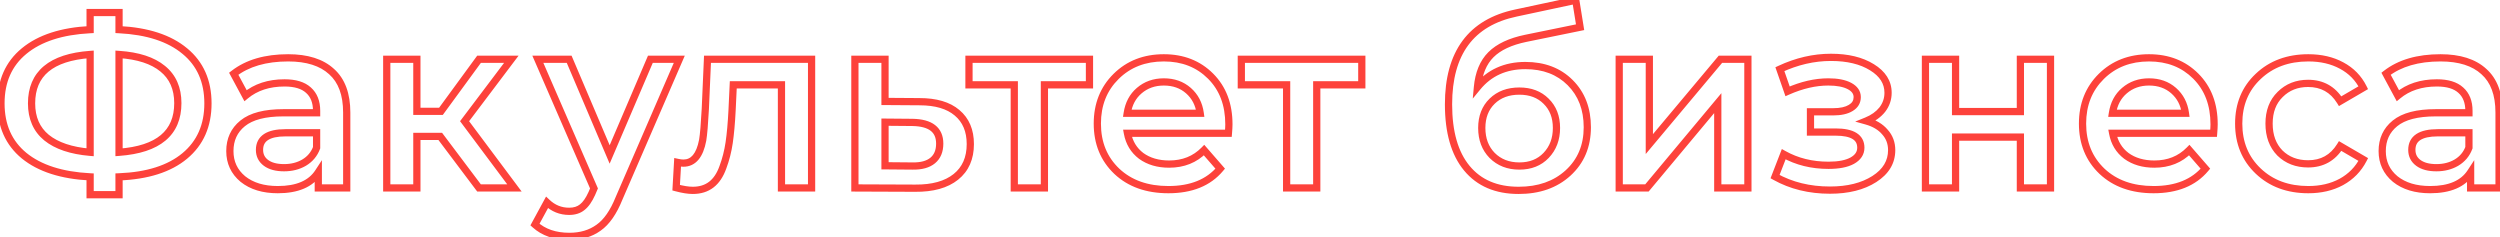 <svg width="2075" height="197" viewBox="0 0 2075 197" fill="none" xmlns="http://www.w3.org/2000/svg">
<path d="M153.4 42.4L151.479 44.705L151.487 44.711L151.494 44.717L153.4 42.4ZM153.4 129.4L155.321 131.705L155.321 131.705L153.4 129.4ZM98.8 146.8L98.681 143.802L95.8 143.916V146.8H98.8ZM98.8 161.6V164.6H101.8V161.6H98.8ZM74.8 161.6H71.8V164.6H74.8V161.6ZM74.8 146.8H77.8V143.949L74.952 143.804L74.8 146.8ZM20 129.2L18.094 131.516L18.1 131.521L18.105 131.526L20 129.2ZM20 42.4L21.906 44.717L21.909 44.714L20 42.4ZM74.8 24.6L74.952 27.596L77.8 27.451V24.6H74.8ZM74.8 10.4V7.4H71.8V10.4H74.8ZM98.8 10.4H101.8V7.4H98.8V10.4ZM98.8 24.6H95.8V27.451L98.648 27.596L98.8 24.6ZM98.8 126.4H95.8V129.629L99.021 129.392L98.8 126.4ZM135 57L133.094 59.317L133.103 59.324L133.112 59.332L135 57ZM98.8 45.2L99.001 42.207L95.8 41.992V45.2H98.8ZM38.6 114.2L36.694 116.517L36.703 116.524L36.712 116.532L38.6 114.2ZM74.8 126.4L74.547 129.389L77.8 129.665V126.4H74.8ZM74.8 45.2H77.8V41.97L74.578 42.208L74.8 45.2ZM151.494 44.717C163.519 54.613 169.6 68.185 169.6 85.8H175.6C175.6 66.615 168.881 51.254 155.306 40.084L151.494 44.717ZM169.6 85.8C169.6 103.415 163.519 117.063 151.479 127.095L155.321 131.705C168.881 120.404 175.6 104.985 175.6 85.8H169.6ZM151.479 127.095C139.361 137.194 121.89 142.885 98.681 143.802L98.919 149.798C122.91 148.849 141.839 142.939 155.321 131.705L151.479 127.095ZM95.8 146.8V161.6H101.8V146.8H95.8ZM98.8 158.6H74.8V164.6H98.8V158.6ZM77.8 161.6V146.8H71.8V161.6H77.8ZM74.952 143.804C51.732 142.623 34.165 136.867 21.895 126.874L18.105 131.526C31.702 142.599 50.668 148.577 74.648 149.796L74.952 143.804ZM21.906 126.884C9.881 116.987 3.8 103.415 3.8 85.8H-2.2C-2.2 104.985 4.519 120.346 18.094 131.516L21.906 126.884ZM3.8 85.8C3.8 68.185 9.881 54.613 21.906 44.717L18.094 40.084C4.519 51.254 -2.2 66.615 -2.2 85.8H3.8ZM21.909 44.714C34.178 34.595 51.74 28.776 74.952 27.596L74.648 21.604C50.66 22.824 31.689 28.871 18.091 40.086L21.909 44.714ZM77.8 24.6V10.4H71.8V24.6H77.8ZM74.8 13.4H98.8V7.4H74.8V13.4ZM95.8 10.4V24.6H101.8V10.4H95.8ZM98.648 27.596C121.862 28.776 139.349 34.596 151.479 44.705L155.321 40.095C141.851 28.871 122.938 22.823 98.952 21.604L98.648 27.596ZM99.021 129.392C115.598 128.169 128.513 124.068 137.324 116.702C146.258 109.232 150.6 98.721 150.6 85.6H144.6C144.6 97.279 140.808 105.968 133.476 112.098C126.02 118.332 114.536 122.231 98.579 123.408L99.021 129.392ZM150.6 85.6C150.6 72.566 146.092 62.119 136.888 54.668L133.112 59.332C140.708 65.481 144.6 74.101 144.6 85.6H150.6ZM136.906 54.683C127.972 47.334 115.205 43.296 99.001 42.207L98.599 48.193C114.129 49.237 125.494 53.066 133.094 59.317L136.906 54.683ZM95.8 45.2V126.4H101.8V45.2H95.8ZM23.2 85.8C23.2 98.696 27.637 109.067 36.694 116.517L40.506 111.883C33.03 105.733 29.2 97.171 29.2 85.8H23.2ZM36.712 116.532C45.748 123.847 58.477 128.027 74.547 129.389L75.053 123.411C59.656 122.106 48.252 118.153 40.488 111.868L36.712 116.532ZM77.8 126.4V45.2H71.8V126.4H77.8ZM74.578 42.208C58.069 43.431 45.204 47.515 36.427 54.848C27.526 62.283 23.2 72.744 23.2 85.8H29.2C29.2 74.189 32.974 65.55 40.273 59.452C47.696 53.252 59.131 49.369 75.022 48.192L74.578 42.208ZM275.185 59.4L273.154 61.608L273.173 61.626L273.192 61.642L275.185 59.4ZM287.785 156V159H290.785V156H287.785ZM264.185 156H261.185V159H264.185V156ZM264.185 143H267.185V132.916L261.673 141.36L264.185 143ZM201.585 148.6L199.664 150.905L199.687 150.924L199.711 150.943L201.585 148.6ZM201.385 102.4L203.275 104.73L203.28 104.726L201.385 102.4ZM262.785 93.6V96.6H265.785V93.6H262.785ZM255.985 74.8L253.967 77.02L253.983 77.035L254 77.049L255.985 74.8ZM203.785 79.4L201.143 80.822L202.879 84.045L205.698 81.711L203.785 79.4ZM193.985 61.2L192.145 58.83L190.14 60.387L191.343 62.622L193.985 61.2ZM252.385 135L253.896 137.591L253.907 137.585L253.918 137.579L252.385 135ZM262.785 122.6L265.594 123.653L265.785 123.144V122.6H262.785ZM262.785 110.2H265.785V107.2H262.785V110.2ZM220.785 135.2L222.57 132.789L222.57 132.789L220.785 135.2ZM239.185 51C254.468 51 265.63 54.691 273.154 61.608L277.215 57.191C268.207 48.909 255.368 45 239.185 45V51ZM273.192 61.642C280.748 68.359 284.785 78.74 284.785 93.4H290.785C290.785 77.659 286.422 65.375 277.178 57.158L273.192 61.642ZM284.785 93.4V156H290.785V93.4H284.785ZM287.785 153H264.185V159H287.785V153ZM267.185 156V143H261.185V156H267.185ZM261.673 141.36C256.167 149.793 246.155 154.4 230.585 154.4V160.4C247.281 160.4 259.669 155.407 266.697 144.64L261.673 141.36ZM230.585 154.4C219.074 154.4 210.127 151.592 203.459 146.257L199.711 150.943C207.709 157.341 218.096 160.4 230.585 160.4V154.4ZM203.505 146.295C196.997 140.872 193.785 133.987 193.785 125.4H187.785C187.785 135.747 191.772 144.328 199.664 150.905L203.505 146.295ZM193.785 125.4C193.785 116.647 196.954 109.858 203.275 104.73L199.495 100.07C191.683 106.408 187.785 114.953 187.785 125.4H193.785ZM203.28 104.726C209.693 99.5 220.127 96.6 235.185 96.6V90.6C219.576 90.6 207.476 93.567 199.49 100.074L203.28 104.726ZM235.185 96.6H262.785V90.6H235.185V96.6ZM265.785 93.6V92H259.785V93.6H265.785ZM265.785 92C265.785 83.891 263.296 77.25 257.97 72.55L254 77.049C257.74 80.35 259.785 85.175 259.785 92H265.785ZM258.003 72.58C252.837 67.884 245.38 65.8 236.185 65.8V71.8C244.589 71.8 250.333 73.716 253.967 77.02L258.003 72.58ZM236.185 65.8C222.551 65.8 211.036 69.5 201.871 77.089L205.698 81.711C213.6 75.167 223.685 71.8 236.185 71.8V65.8ZM206.426 77.978L196.626 59.778L191.343 62.622L201.143 80.822L206.426 77.978ZM195.825 63.569C206.488 55.289 220.844 51 239.185 51V45C219.926 45 204.148 49.511 192.145 58.83L195.825 63.569ZM235.785 142.2C242.513 142.2 248.581 140.692 253.896 137.591L250.873 132.409C246.588 134.908 241.589 136.2 235.785 136.2V142.2ZM253.918 137.579C259.433 134.3 263.352 129.631 265.594 123.653L259.976 121.547C258.217 126.236 255.203 129.834 250.851 132.421L253.918 137.579ZM265.785 122.6V110.2H259.785V122.6H265.785ZM262.785 107.2H236.985V113.2H262.785V107.2ZM236.985 107.2C229.551 107.2 223.455 108.404 219.137 111.243C214.599 114.226 212.385 118.775 212.385 124.4H218.385C218.385 120.559 219.771 118.007 222.433 116.257C225.314 114.362 230.018 113.2 236.985 113.2V107.2ZM212.385 124.4C212.385 129.871 214.624 134.37 218.999 137.611L222.57 132.789C219.745 130.696 218.385 127.996 218.385 124.4H212.385ZM218.999 137.611C223.295 140.793 229.008 142.2 235.785 142.2V136.2C229.761 136.2 225.474 134.94 222.57 132.789L218.999 137.611ZM397.601 156L395.203 157.804L396.103 159H397.601V156ZM365.401 113.2L367.798 111.396L366.898 110.2H365.401V113.2ZM346.001 113.2V110.2H343.001V113.2H346.001ZM346.001 156V159H349.001V156H346.001ZM321.001 156H318.001V159H321.001V156ZM321.001 49.2V46.2H318.001V49.2H321.001ZM346.001 49.2H349.001V46.2H346.001V49.2ZM346.001 92.4H343.001V95.4H346.001V92.4ZM366.001 92.4V95.4H367.523L368.422 94.171L366.001 92.4ZM397.601 49.2V46.2H396.078L395.179 47.429L397.601 49.2ZM424.401 49.2L426.795 51.007L430.424 46.2H424.401V49.2ZM385.601 100.6L383.206 98.793L381.849 100.591L383.198 102.396L385.601 100.6ZM427.001 156V159H432.988L429.404 154.204L427.001 156ZM399.998 154.196L367.798 111.396L363.003 115.004L395.203 157.804L399.998 154.196ZM365.401 110.2H346.001V116.2H365.401V110.2ZM343.001 113.2V156H349.001V113.2H343.001ZM346.001 153H321.001V159H346.001V153ZM324.001 156V49.2H318.001V156H324.001ZM321.001 52.2H346.001V46.2H321.001V52.2ZM343.001 49.2V92.4H349.001V49.2H343.001ZM346.001 95.4H366.001V89.4H346.001V95.4ZM368.422 94.171L400.022 50.971L395.179 47.429L363.579 90.629L368.422 94.171ZM397.601 52.2H424.401V46.2H397.601V52.2ZM422.006 47.392L383.206 98.793L387.995 102.407L426.795 51.007L422.006 47.392ZM383.198 102.396L424.598 157.796L429.404 154.204L388.004 98.804L383.198 102.396ZM427.001 153H397.601V159H427.001V153ZM539.812 49.2V46.2H537.832L537.054 48.02L539.812 49.2ZM563.812 49.2L566.565 50.393L568.381 46.2H563.812V49.2ZM513.812 164.6L511.059 163.407L511.043 163.444L511.029 163.48L513.812 164.6ZM496.812 189L495.091 186.542L495.075 186.554L495.059 186.565L496.812 189ZM444.012 186.4L441.376 184.967L440.251 187.038L441.996 188.622L444.012 186.4ZM454.012 168L456.077 165.824L453.242 163.134L451.376 166.567L454.012 168ZM483.212 172L481.377 169.626L481.351 169.647L481.324 169.668L483.212 172ZM491.212 160.6L493.948 161.831L493.959 161.807L493.969 161.782L491.212 160.6ZM493.012 156.4L495.769 157.582L496.279 156.392L495.763 155.204L493.012 156.4ZM446.412 49.2V46.2H441.836L443.661 50.396L446.412 49.2ZM472.412 49.2L475.172 48.026L474.396 46.2H472.412V49.2ZM506.012 128.2L503.251 129.374L506.004 135.846L508.77 129.38L506.012 128.2ZM539.812 52.2H563.812V46.2H539.812V52.2ZM561.059 48.007L511.059 163.407L516.565 165.793L566.565 50.393L561.059 48.007ZM511.029 163.48C506.471 174.809 501.09 182.343 495.091 186.542L498.532 191.458C505.867 186.323 511.819 177.591 516.595 165.72L511.029 163.48ZM495.059 186.565C488.978 190.944 481.549 193.2 472.612 193.2V199.2C482.608 199.2 491.312 196.656 498.565 191.435L495.059 186.565ZM472.612 193.2C461.318 193.2 452.56 190.106 446.028 184.178L441.996 188.622C449.863 195.761 460.172 199.2 472.612 199.2V193.2ZM446.648 187.833L456.648 169.433L451.376 166.567L441.376 184.967L446.648 187.833ZM451.947 170.176C457.696 175.63 464.565 178.4 472.412 178.4V172.4C466.126 172.4 460.728 170.237 456.077 165.824L451.947 170.176ZM472.412 178.4C477.342 178.4 481.655 177.12 485.099 174.332L481.324 169.668C479.169 171.413 476.282 172.4 472.412 172.4V178.4ZM485.046 174.374C488.531 171.681 491.451 167.38 493.948 161.831L488.476 159.369C486.173 164.487 483.759 167.786 481.377 169.626L485.046 174.374ZM493.969 161.782L495.769 157.582L490.254 155.218L488.454 159.418L493.969 161.782ZM495.763 155.204L449.163 48.004L443.661 50.396L490.261 157.596L495.763 155.204ZM446.412 52.2H472.412V46.2H446.412V52.2ZM469.651 50.374L503.251 129.374L508.772 127.026L475.172 48.026L469.651 50.374ZM508.77 129.38L542.57 50.38L537.054 48.02L503.254 127.02L508.77 129.38ZM587.215 49.2V46.2H584.343L584.218 49.069L587.215 49.2ZM673.615 49.2H676.615V46.2H673.615V49.2ZM673.615 156V159H676.615V156H673.615ZM648.615 156H645.615V159H648.615V156ZM648.615 70.4H651.615V67.4H648.615V70.4ZM608.615 70.4V67.4H605.753L605.619 70.259L608.615 70.4ZM607.615 91.6L610.611 91.752L610.612 91.741L607.615 91.6ZM605.215 118.4L608.183 118.84L608.184 118.832L605.215 118.4ZM600.015 138.8L597.206 137.747L597.197 137.772L597.187 137.798L600.015 138.8ZM590.415 153.2L592.252 155.572L592.252 155.572L590.415 153.2ZM561.215 155.8L558.22 155.629L558.081 158.065L560.438 158.698L561.215 155.8ZM562.415 134.8L563.044 131.867L559.62 131.133L559.42 134.629L562.415 134.8ZM583.215 116.4L586.163 116.958L586.169 116.926L586.174 116.893L583.215 116.4ZM585.415 90.4L588.411 90.559L588.412 90.545L588.412 90.531L585.415 90.4ZM587.215 52.2H673.615V46.2H587.215V52.2ZM670.615 49.2V156H676.615V49.2H670.615ZM673.615 153H648.615V159H673.615V153ZM651.615 156V70.4H645.615V156H651.615ZM648.615 67.4H608.615V73.4H648.615V67.4ZM605.619 70.259L604.619 91.459L610.612 91.741L611.612 70.541L605.619 70.259ZM604.619 91.448C604.089 101.924 603.295 110.757 602.247 117.968L608.184 118.832C609.269 111.376 610.075 102.343 610.611 91.752L604.619 91.448ZM602.248 117.96C601.21 124.964 599.527 131.557 597.206 137.747L602.824 139.853C605.303 133.243 607.087 126.236 608.183 118.84L602.248 117.96ZM597.187 137.798C595.056 143.816 592.139 148.071 588.579 150.828L592.252 155.572C596.958 151.929 600.441 146.584 602.843 139.802L597.187 137.798ZM588.579 150.828C585.059 153.553 580.604 155 575.015 155V161C581.694 161 587.505 159.247 592.252 155.572L588.579 150.828ZM575.015 155C571.642 155 567.322 154.332 561.993 152.902L560.438 158.698C566.042 160.201 570.922 161 575.015 161V155ZM564.21 155.971L565.41 134.971L559.42 134.629L558.22 155.629L564.21 155.971ZM561.787 137.733C563.779 138.16 565.602 138.4 567.215 138.4V132.4C566.162 132.4 564.784 132.24 563.044 131.867L561.787 137.733ZM567.215 138.4C572.235 138.4 576.474 136.425 579.71 132.582C582.844 128.861 584.916 123.541 586.163 116.958L580.268 115.842C579.115 121.925 577.32 126.106 575.121 128.718C573.023 131.209 570.462 132.4 567.215 132.4V138.4ZM586.174 116.893C587.006 111.907 587.745 103.084 588.411 90.559L582.419 90.241C581.752 102.783 581.025 111.293 580.256 115.907L586.174 116.893ZM588.412 90.531L590.212 49.331L584.218 49.069L582.418 90.269L588.412 90.531ZM763.164 84.4L763.143 87.4L763.153 87.4H763.164V84.4ZM794.364 93.6L792.419 95.884L792.429 95.892L792.439 95.901L794.364 93.6ZM793.364 146.8L791.49 144.457L791.49 144.457L793.364 146.8ZM759.564 156.2L759.592 153.2L759.584 153.2L759.576 153.2L759.564 156.2ZM709.564 156H706.564V158.988L709.552 159L709.564 156ZM709.564 49.2V46.2H706.564V49.2H709.564ZM734.564 49.2H737.564V46.2H734.564V49.2ZM734.564 84.2H731.564V87.179L734.543 87.2L734.564 84.2ZM757.364 137.8L757.419 134.8L757.404 134.8L757.39 134.8L757.364 137.8ZM774.164 133.2L772.251 130.889L772.251 130.889L774.164 133.2ZM757.364 101.6L757.417 98.6L757.404 98.6L757.39 98.6L757.364 101.6ZM734.564 101.4L734.59 98.4L731.564 98.374V101.4H734.564ZM734.564 137.6H731.564V140.574L734.538 140.6L734.564 137.6ZM763.164 87.4C776.358 87.4 785.956 90.379 792.419 95.884L796.309 91.316C788.372 84.555 777.17 81.4 763.164 81.4V87.4ZM792.439 95.901C798.971 101.364 802.364 109.119 802.364 119.6H808.364C808.364 107.681 804.423 98.103 796.289 91.299L792.439 95.901ZM802.364 119.6C802.364 130.571 798.669 138.714 791.49 144.457L795.238 149.143C804.059 142.086 808.364 132.095 808.364 119.6H802.364ZM791.49 144.457C784.215 150.277 773.718 153.33 759.592 153.2L759.536 159.2C774.477 159.337 786.513 156.123 795.238 149.143L791.49 144.457ZM759.576 153.2L709.576 153L709.552 159L759.552 159.2L759.576 153.2ZM712.564 156V49.2H706.564V156H712.564ZM709.564 52.2H734.564V46.2H709.564V52.2ZM731.564 49.2V84.2H737.564V49.2H731.564ZM734.543 87.2L763.143 87.4L763.185 81.4L734.585 81.2L734.543 87.2ZM757.309 140.8C765.037 140.94 771.451 139.339 776.077 135.511L772.251 130.889C769.143 133.461 764.358 134.927 757.419 134.8L757.309 140.8ZM776.077 135.511C780.784 131.616 782.964 126.009 782.964 119.2H776.964C776.964 124.657 775.277 128.384 772.251 130.889L776.077 135.511ZM782.964 119.2C782.964 112.749 780.803 107.451 776.157 103.833C771.658 100.329 765.25 98.739 757.417 98.6L757.311 104.6C764.544 104.728 769.437 106.204 772.471 108.567C775.358 110.815 776.964 114.184 776.964 119.2H782.964ZM757.39 98.6L734.59 98.4L734.538 104.4L757.338 104.6L757.39 98.6ZM731.564 101.4V137.6H737.564V101.4H731.564ZM734.538 140.6L757.338 140.8L757.39 134.8L734.59 134.6L734.538 140.6ZM904.257 49.2H907.257V46.2H904.257V49.2ZM904.257 70.4V73.4H907.257V70.4H904.257ZM866.857 70.4V67.4H863.857V70.4H866.857ZM866.857 156V159H869.857V156H866.857ZM841.857 156H838.857V159H841.857V156ZM841.857 70.4H844.857V67.4H841.857V70.4ZM804.257 70.4H801.257V73.4H804.257V70.4ZM804.257 49.2V46.2H801.257V49.2H804.257ZM901.257 49.2V70.4H907.257V49.2H901.257ZM904.257 67.4H866.857V73.4H904.257V67.4ZM863.857 70.4V156H869.857V70.4H863.857ZM866.857 153H841.857V159H866.857V153ZM844.857 156V70.4H838.857V156H844.857ZM841.857 67.4H804.257V73.4H841.857V67.4ZM807.257 70.4V49.2H801.257V70.4H807.257ZM804.257 52.2H904.257V46.2H804.257V52.2ZM1019.58 110.6V113.6H1022.34L1022.57 110.849L1019.58 110.6ZM935.783 110.6V107.6H932.172L932.834 111.15L935.783 110.6ZM947.183 129.4L945.367 131.787L945.396 131.809L945.425 131.831L947.183 129.4ZM999.383 124.6L1001.65 122.631L999.517 120.184L997.244 122.497L999.383 124.6ZM1012.78 140L1015.08 141.928L1016.73 139.965L1015.05 138.031L1012.78 140ZM926.983 142.2L924.916 144.374L924.923 144.381L924.931 144.388L926.983 142.2ZM926.383 63.4L924.276 61.265L924.276 61.265L926.383 63.4ZM1004.78 63.2L1002.66 65.321L1002.66 65.321L1004.78 63.2ZM945.583 75.2L947.531 77.482L947.536 77.478L945.583 75.2ZM935.583 94L932.618 93.548L932.091 97H935.583V94ZM996.183 94V97H999.626L999.155 93.59L996.183 94ZM986.383 75.2L984.404 77.454L984.404 77.454L986.383 75.2ZM1016.98 103.2C1016.98 104.808 1016.86 107.177 1016.59 110.351L1022.57 110.849C1022.84 107.623 1022.98 105.059 1022.98 103.2H1016.98ZM1019.58 107.6H935.783V113.6H1019.58V107.6ZM932.834 111.15C934.432 119.718 938.616 126.651 945.367 131.787L949 127.013C943.484 122.815 940.068 117.216 938.733 110.05L932.834 111.15ZM945.425 131.831C952.295 136.8 960.675 139.2 970.383 139.2V133.2C961.692 133.2 954.605 131.067 948.942 126.969L945.425 131.831ZM970.383 139.2C982.848 139.2 993.31 135.06 1001.52 126.703L997.244 122.497C990.257 129.606 981.385 133.2 970.383 133.2V139.2ZM997.12 126.569L1010.52 141.969L1015.05 138.031L1001.65 122.631L997.12 126.569ZM1010.49 138.072C1001.46 148.827 988.071 154.4 969.783 154.4V160.4C989.362 160.4 1004.64 154.373 1015.08 141.928L1010.49 138.072ZM969.783 154.4C952.653 154.4 939.173 149.524 929.036 140.012L924.931 144.388C936.393 155.143 951.447 160.4 969.783 160.4V154.4ZM929.05 140.026C918.899 130.375 913.783 117.987 913.783 102.6H907.783C907.783 119.48 913.468 133.491 924.916 144.374L929.05 140.026ZM913.783 102.6C913.783 87.46 918.714 75.187 928.491 65.535L924.276 61.265C913.253 72.147 907.783 86.007 907.783 102.6H913.783ZM928.491 65.535C938.274 55.878 950.69 51 965.983 51V45C949.277 45 935.293 50.389 924.276 61.265L928.491 65.535ZM965.983 51C981.007 51 993.149 55.808 1002.66 65.321L1006.9 61.079C996.151 50.325 982.427 45 965.983 45V51ZM1002.66 65.321C1012.15 74.805 1016.98 87.33 1016.98 103.2H1022.98C1022.98 86.004 1017.69 71.862 1006.9 61.079L1002.66 65.321ZM965.983 65C957.333 65 949.822 67.615 943.631 72.922L947.536 77.478C952.544 73.185 958.634 71 965.983 71V65ZM943.636 72.918C937.561 78.104 933.914 85.051 932.618 93.548L938.549 94.452C939.653 87.216 942.672 81.629 947.531 77.482L943.636 72.918ZM935.583 97H996.183V91H935.583V97ZM999.155 93.59C997.998 85.199 994.412 78.258 988.363 72.946L984.404 77.454C989.288 81.742 992.236 87.334 993.211 94.41L999.155 93.59ZM988.363 72.946C982.283 67.608 974.753 65 965.983 65V71C973.48 71 979.55 73.192 984.404 77.454L988.363 72.946ZM1130.3 49.2H1133.3V46.2H1130.3V49.2ZM1130.3 70.4V73.4H1133.3V70.4H1130.3ZM1092.9 70.4V67.4H1089.9V70.4H1092.9ZM1092.9 156V159H1095.9V156H1092.9ZM1067.9 156H1064.9V159H1067.9V156ZM1067.9 70.4H1070.9V67.4H1067.9V70.4ZM1030.3 70.4H1027.3V73.4H1030.3V70.4ZM1030.3 49.2V46.2H1027.3V49.2H1030.3ZM1127.3 49.2V70.4H1133.3V49.2H1127.3ZM1130.3 67.4H1092.9V73.4H1130.3V67.4ZM1089.9 70.4V156H1095.9V70.4H1089.9ZM1092.9 153H1067.9V159H1092.9V153ZM1070.9 156V70.4H1064.9V156H1070.9ZM1067.9 67.4H1030.3V73.4H1067.9V67.4ZM1033.3 70.4V49.2H1027.3V70.4H1033.3ZM1030.3 52.2H1130.3V46.2H1030.3V52.2ZM1303.27 68.6L1301.15 70.721L1301.15 70.721L1303.27 68.6ZM1301.47 143.6L1303.49 145.817L1303.49 145.816L1301.47 143.6ZM1217.47 139.6L1215.16 141.511L1217.47 139.6ZM1258.27 10.8L1258.89 13.736L1258.9 13.734L1258.27 10.8ZM1307.87 0.2L1310.83 -0.276L1310.33 -3.394L1307.24 -2.734L1307.87 0.2ZM1311.47 22.6L1312.07 25.539L1314.89 24.963L1314.43 22.124L1311.47 22.6ZM1266.47 31.8L1265.87 28.861L1265.86 28.862L1266.47 31.8ZM1237.47 45.4L1235.35 43.279L1235.35 43.279L1237.47 45.4ZM1226.27 72.4L1223.28 72.125L1222.39 81.844L1228.59 74.305L1226.27 72.4ZM1238.47 129L1236.32 131.097L1236.34 131.109L1236.35 131.121L1238.47 129ZM1283.27 129L1281.1 126.927L1281.1 126.929L1283.27 129ZM1283.27 84L1281.15 86.121L1281.16 86.134L1281.17 86.146L1283.27 84ZM1266.07 57.4C1280.73 57.4 1292.33 61.9 1301.15 70.721L1305.39 66.479C1295.28 56.366 1282.07 51.4 1266.07 51.4V57.4ZM1301.15 70.721C1309.97 79.548 1314.47 91.078 1314.47 105.6H1320.47C1320.47 89.722 1315.5 76.586 1305.39 66.479L1301.15 70.721ZM1314.47 105.6C1314.47 120.433 1309.44 132.268 1299.45 141.384L1303.49 145.816C1314.83 135.465 1320.47 121.967 1320.47 105.6H1314.47ZM1299.45 141.383C1289.56 150.391 1276.66 155 1260.47 155V161C1277.87 161 1292.31 156.009 1303.49 145.817L1299.45 141.383ZM1260.47 155C1242.67 155 1229.25 149.149 1219.78 137.689L1215.16 141.511C1225.96 154.585 1241.2 161 1260.47 161V155ZM1219.78 137.689C1210.25 126.156 1205.27 109.275 1205.27 86.6H1199.27C1199.27 110.058 1204.42 128.51 1215.16 141.511L1219.78 137.689ZM1205.27 86.6C1205.27 65.682 1209.85 49.393 1218.68 37.433C1227.49 25.511 1240.78 17.551 1258.89 13.736L1257.65 7.864C1238.43 11.915 1223.71 20.522 1213.86 33.867C1204.03 47.173 1199.27 64.851 1199.27 86.6H1205.27ZM1258.9 13.734L1308.5 3.134L1307.24 -2.734L1257.64 7.866L1258.9 13.734ZM1304.91 0.676L1308.51 23.076L1314.43 22.124L1310.83 -0.276L1304.91 0.676ZM1310.87 19.661L1265.87 28.861L1267.07 34.739L1312.07 25.539L1310.87 19.661ZM1265.86 28.862C1252.6 31.595 1242.31 36.315 1235.35 43.279L1239.59 47.521C1245.43 41.685 1254.47 37.338 1267.07 34.738L1265.86 28.862ZM1235.35 43.279C1228.32 50.302 1224.39 60.032 1223.28 72.125L1229.26 72.675C1230.28 61.569 1233.81 53.298 1239.59 47.521L1235.35 43.279ZM1228.59 74.305C1237.84 63.054 1250.22 57.4 1266.07 57.4V51.4C1248.58 51.4 1234.43 57.746 1223.95 70.495L1228.59 74.305ZM1236.35 131.121C1242.84 137.614 1251.17 140.8 1261.07 140.8V134.8C1252.57 134.8 1245.83 132.119 1240.59 126.879L1236.35 131.121ZM1261.07 140.8C1270.97 140.8 1279.19 137.613 1285.44 131.071L1281.1 126.929C1276.14 132.12 1269.57 134.8 1261.07 134.8V140.8ZM1285.44 131.073C1291.76 124.452 1294.87 116.081 1294.87 106.2H1288.87C1288.87 114.719 1286.24 121.548 1281.1 126.927L1285.44 131.073ZM1294.87 106.2C1294.87 96.322 1291.76 88.103 1285.36 81.854L1281.17 86.146C1286.24 91.097 1288.87 97.678 1288.87 106.2H1294.87ZM1285.39 81.879C1279.14 75.625 1270.93 72.6 1261.07 72.6V78.6C1269.61 78.6 1276.2 81.175 1281.15 86.121L1285.39 81.879ZM1261.07 72.6C1251.09 72.6 1242.76 75.617 1236.37 81.854L1240.56 86.146C1245.65 81.183 1252.38 78.6 1261.07 78.6V72.6ZM1236.37 81.854C1229.97 88.103 1226.87 96.322 1226.87 106.2H1232.87C1232.87 97.678 1235.5 91.097 1240.56 86.146L1236.37 81.854ZM1226.87 106.2C1226.87 116.2 1229.97 124.591 1236.32 131.097L1240.61 126.903C1235.51 121.676 1232.87 114.867 1232.87 106.2H1226.87ZM1343.95 156H1340.95V159H1343.95V156ZM1343.95 49.2V46.2H1340.95V49.2H1343.95ZM1368.95 49.2H1371.95V46.2H1368.95V49.2ZM1368.95 119.6H1365.95V127.85L1371.25 121.527L1368.95 119.6ZM1427.95 49.2V46.2H1426.55L1425.65 47.273L1427.95 49.2ZM1450.75 49.2H1453.75V46.2H1450.75V49.2ZM1450.75 156V159H1453.75V156H1450.75ZM1425.75 156H1422.75V159H1425.75V156ZM1425.75 85.6H1428.75V77.328L1423.44 83.677L1425.75 85.6ZM1366.95 156V159H1368.35L1369.25 157.923L1366.95 156ZM1346.95 156V49.2H1340.95V156H1346.95ZM1343.95 52.2H1368.95V46.2H1343.95V52.2ZM1365.95 49.2V119.6H1371.95V49.2H1365.95ZM1371.25 121.527L1430.25 51.127L1425.65 47.273L1366.65 117.673L1371.25 121.527ZM1427.95 52.2H1450.75V46.2H1427.95V52.2ZM1447.75 49.2V156H1453.75V49.2H1447.75ZM1450.75 153H1425.75V159H1450.75V153ZM1428.75 156V85.6H1422.75V156H1428.75ZM1423.44 83.677L1364.64 154.077L1369.25 157.923L1428.05 87.523L1423.44 83.677ZM1366.95 153H1343.95V159H1366.95V153ZM1549.09 100.4L1547.96 97.619L1539.81 100.918L1548.28 103.289L1549.09 100.4ZM1564.49 109.6L1562.2 111.535L1562.23 111.573L1562.26 111.611L1564.49 109.6ZM1555.69 148.6L1557.3 151.128L1557.3 151.128L1555.69 148.6ZM1473.29 146.6L1470.49 145.517L1469.55 147.945L1471.82 149.218L1473.29 146.6ZM1480.49 128L1481.96 125.384L1478.94 123.691L1477.69 126.917L1480.49 128ZM1537.29 133.4L1538.72 136.037L1538.73 136.03L1538.75 136.022L1537.29 133.4ZM1502.69 109.6H1499.69V112.6H1502.69V109.6ZM1502.69 92.8V89.8H1499.69V92.8H1502.69ZM1536.09 89.6L1534.56 87.019L1534.54 87.032L1534.52 87.045L1536.09 89.6ZM1535.09 71.4L1533.68 74.049L1533.68 74.049L1535.09 71.4ZM1483.69 75.8L1480.86 76.786L1481.93 79.863L1484.91 78.543L1483.69 75.8ZM1477.29 57.4L1476.02 54.681L1473.57 55.827L1474.46 58.386L1477.29 57.4ZM1553.69 55.8L1552.11 58.348L1552.12 58.354L1552.12 58.359L1553.69 55.8ZM1562.29 91L1564.63 92.874L1564.65 92.855L1564.66 92.837L1562.29 91ZM1548.28 103.289C1554.51 105.033 1559.07 107.827 1562.2 111.535L1566.78 107.665C1562.71 102.839 1557 99.501 1549.9 97.511L1548.28 103.289ZM1562.26 111.611C1565.47 115.161 1567.09 119.433 1567.09 124.6H1573.09C1573.09 118.034 1570.98 112.305 1566.72 107.589L1562.26 111.611ZM1567.09 124.6C1567.09 133.27 1562.97 140.39 1554.07 146.072L1557.3 151.128C1567.61 144.543 1573.09 135.663 1573.09 124.6H1567.09ZM1554.07 146.072C1545.09 151.815 1533.43 154.8 1518.89 154.8V160.8C1534.22 160.8 1547.09 157.652 1557.3 151.128L1554.07 146.072ZM1518.89 154.8C1502.28 154.8 1487.59 151.17 1474.76 143.982L1471.82 149.218C1485.66 156.963 1501.37 160.8 1518.89 160.8V154.8ZM1476.09 147.683L1483.29 129.083L1477.69 126.917L1470.49 145.517L1476.09 147.683ZM1479.02 130.616C1490.45 137.027 1503.36 140.2 1517.69 140.2V134.2C1504.28 134.2 1492.4 131.239 1481.96 125.384L1479.02 130.616ZM1517.69 140.2C1526.33 140.2 1533.43 138.908 1538.72 136.037L1535.86 130.763C1531.81 132.958 1525.85 134.2 1517.69 134.2V140.2ZM1538.75 136.022C1544.26 132.959 1547.49 128.471 1547.49 122.6H1541.49C1541.49 125.796 1539.92 128.507 1535.83 130.778L1538.75 136.022ZM1547.49 122.6C1547.49 117.294 1545.26 113.047 1540.82 110.299C1536.62 107.699 1530.7 106.6 1523.49 106.6V112.6C1530.28 112.6 1534.86 113.668 1537.66 115.401C1540.22 116.987 1541.49 119.239 1541.49 122.6H1547.49ZM1523.49 106.6H1502.69V112.6H1523.49V106.6ZM1505.69 109.6V92.8H1499.69V109.6H1505.69ZM1502.69 95.8H1521.49V89.8H1502.69V95.8ZM1521.49 95.8C1528.04 95.8 1533.53 94.696 1537.66 92.155L1534.52 87.045C1531.71 88.77 1527.48 89.8 1521.49 89.8V95.8ZM1537.62 92.181C1542.04 89.561 1544.49 85.628 1544.49 80.6H1538.49C1538.49 83.305 1537.34 85.372 1534.56 87.019L1537.62 92.181ZM1544.49 80.6C1544.49 75.33 1541.45 71.384 1536.5 68.751L1533.68 74.049C1537.26 75.949 1538.49 78.136 1538.49 80.6H1544.49ZM1536.5 68.751C1531.62 66.162 1525.2 65 1517.49 65V71C1524.71 71 1530.02 72.105 1533.68 74.049L1536.5 68.751ZM1517.49 65C1506.2 65 1494.52 67.719 1482.47 73.057L1484.91 78.543C1496.33 73.481 1507.18 71 1517.49 71V65ZM1486.52 74.814L1480.12 56.414L1474.46 58.386L1480.86 76.786L1486.52 74.814ZM1478.56 60.118C1492.19 53.755 1505.9 50.6 1519.69 50.6V44.6C1504.95 44.6 1490.38 47.978 1476.02 54.681L1478.56 60.118ZM1519.69 50.6C1533.18 50.6 1543.92 53.261 1552.11 58.348L1555.27 53.252C1545.86 47.406 1533.93 44.6 1519.69 44.6V50.6ZM1552.12 58.359C1560.38 63.413 1564.09 69.609 1564.09 77H1570.09C1570.09 67.058 1564.86 59.12 1555.26 53.241L1552.12 58.359ZM1564.09 77C1564.09 81.531 1562.71 85.553 1559.92 89.163L1564.66 92.837C1568.27 88.18 1570.09 82.869 1570.09 77H1564.09ZM1559.95 89.126C1557.12 92.658 1553.17 95.511 1547.96 97.619L1550.22 103.181C1556.21 100.756 1561.06 97.342 1564.63 92.874L1559.95 89.126ZM1598.12 156H1595.12V159H1598.12V156ZM1598.12 49.2V46.2H1595.12V49.2H1598.12ZM1623.12 49.2H1626.12V46.2H1623.12V49.2ZM1623.12 92.6H1620.12V95.6H1623.12V92.6ZM1676.92 92.6V95.6H1679.92V92.6H1676.92ZM1676.92 49.2V46.2H1673.92V49.2H1676.92ZM1701.92 49.2H1704.92V46.2H1701.92V49.2ZM1701.92 156V159H1704.92V156H1701.92ZM1676.92 156H1673.92V159H1676.92V156ZM1676.92 113.8H1679.92V110.8H1676.92V113.8ZM1623.12 113.8V110.8H1620.12V113.8H1623.12ZM1623.12 156V159H1626.12V156H1623.12ZM1601.12 156V49.2H1595.12V156H1601.12ZM1598.12 52.2H1623.12V46.2H1598.12V52.2ZM1620.12 49.2V92.6H1626.12V49.2H1620.12ZM1623.12 95.6H1676.92V89.6H1623.12V95.6ZM1679.92 92.6V49.2H1673.92V92.6H1679.92ZM1676.92 52.2H1701.92V46.2H1676.92V52.2ZM1698.92 49.2V156H1704.92V49.2H1698.92ZM1701.92 153H1676.92V159H1701.92V153ZM1679.92 156V113.8H1673.92V156H1679.92ZM1676.92 110.8H1623.12V116.8H1676.92V110.8ZM1620.12 113.8V156H1626.12V113.8H1620.12ZM1623.12 153H1598.12V159H1623.12V153ZM1837.3 110.6V113.6H1840.06L1840.29 110.849L1837.3 110.6ZM1753.5 110.6V107.6H1749.89L1750.55 111.15L1753.5 110.6ZM1764.9 129.4L1763.08 131.787L1763.11 131.809L1763.14 131.831L1764.9 129.4ZM1817.1 124.6L1819.36 122.631L1817.24 120.184L1814.96 122.497L1817.1 124.6ZM1830.5 140L1832.8 141.928L1834.45 139.965L1832.76 138.031L1830.5 140ZM1744.7 142.2L1742.63 144.374L1742.64 144.381L1742.65 144.388L1744.7 142.2ZM1744.1 63.4L1741.99 61.265L1741.99 61.265L1744.1 63.4ZM1822.5 63.2L1820.38 65.321L1820.38 65.321L1822.5 63.2ZM1763.3 75.2L1765.25 77.482L1765.25 77.478L1763.3 75.2ZM1753.3 94L1750.34 93.548L1749.81 97H1753.3V94ZM1813.9 94V97H1817.34L1816.87 93.59L1813.9 94ZM1804.1 75.2L1802.12 77.454L1802.12 77.454L1804.1 75.2ZM1834.7 103.2C1834.7 104.808 1834.58 107.177 1834.31 110.351L1840.29 110.849C1840.56 107.623 1840.7 105.059 1840.7 103.2H1834.7ZM1837.3 107.6H1753.5V113.6H1837.3V107.6ZM1750.55 111.15C1752.15 119.718 1756.33 126.651 1763.08 131.787L1766.72 127.013C1761.2 122.815 1757.79 117.216 1756.45 110.05L1750.55 111.15ZM1763.14 131.831C1770.01 136.8 1778.39 139.2 1788.1 139.2V133.2C1779.41 133.2 1772.32 131.067 1766.66 126.969L1763.14 131.831ZM1788.1 139.2C1800.57 139.2 1811.03 135.06 1819.24 126.703L1814.96 122.497C1807.97 129.606 1799.1 133.2 1788.1 133.2V139.2ZM1814.84 126.569L1828.24 141.969L1832.76 138.031L1819.36 122.631L1814.84 126.569ZM1828.2 138.072C1819.18 148.827 1805.79 154.4 1787.5 154.4V160.4C1807.08 160.4 1822.36 154.373 1832.8 141.928L1828.2 138.072ZM1787.5 154.4C1770.37 154.4 1756.89 149.524 1746.75 140.012L1742.65 144.388C1754.11 155.143 1769.16 160.4 1787.5 160.4V154.4ZM1746.77 140.026C1736.62 130.375 1731.5 117.987 1731.5 102.6H1725.5C1725.5 119.48 1731.19 133.491 1742.63 144.374L1746.77 140.026ZM1731.5 102.6C1731.5 87.46 1736.43 75.187 1746.21 65.535L1741.99 61.265C1730.97 72.147 1725.5 86.007 1725.5 102.6H1731.5ZM1746.21 65.535C1755.99 55.878 1768.41 51 1783.7 51V45C1766.99 45 1753.01 50.389 1741.99 61.265L1746.21 65.535ZM1783.7 51C1798.72 51 1810.87 55.808 1820.38 65.321L1824.62 61.079C1813.87 50.325 1800.14 45 1783.7 45V51ZM1820.38 65.321C1829.86 74.805 1834.7 87.33 1834.7 103.2H1840.7C1840.7 86.004 1835.41 71.862 1824.62 61.079L1820.38 65.321ZM1783.7 65C1775.05 65 1767.54 67.615 1761.35 72.922L1765.25 77.478C1770.26 73.185 1776.35 71 1783.7 71V65ZM1761.35 72.918C1755.28 78.104 1751.63 85.051 1750.34 93.548L1756.27 94.452C1757.37 87.216 1760.39 81.629 1765.25 77.482L1761.35 72.918ZM1753.3 97H1813.9V91H1753.3V97ZM1816.87 93.59C1815.72 85.199 1812.13 78.258 1806.08 72.946L1802.12 77.454C1807.01 81.742 1809.95 87.334 1810.93 94.41L1816.87 93.59ZM1806.08 72.946C1800 67.608 1792.47 65 1783.7 65V71C1791.2 71 1797.27 73.192 1802.12 77.454L1806.08 72.946ZM1874.32 142L1876.39 139.826L1874.32 142ZM1874.32 63.4L1876.38 65.588L1876.38 65.581L1876.39 65.574L1874.32 63.4ZM1943.52 54.4L1942.09 57.037L1942.1 57.042L1942.11 57.047L1943.52 54.4ZM1961.52 72.8L1963.04 75.391L1965.47 73.974L1964.21 71.458L1961.52 72.8ZM1942.32 84L1939.78 85.584L1941.32 88.061L1943.84 86.591L1942.32 84ZM1892.52 78.4L1894.62 80.544L1894.63 80.533L1894.65 80.521L1892.52 78.4ZM1892.32 127L1890.18 129.098L1890.2 129.121L1890.23 129.145L1892.32 127ZM1942.32 121.2L1943.84 118.609L1941.32 117.139L1939.78 119.616L1942.32 121.2ZM1961.52 132.4L1964.19 133.777L1965.5 131.245L1963.04 129.809L1961.52 132.4ZM1943.32 151L1944.76 153.637L1944.76 153.633L1944.77 153.629L1943.32 151ZM1915.92 154.4C1899.65 154.4 1886.56 149.489 1876.39 139.826L1872.26 144.174C1883.69 155.044 1898.34 160.4 1915.92 160.4V154.4ZM1876.39 139.826C1866.23 130.17 1861.12 117.846 1861.12 102.6H1855.12C1855.12 119.354 1860.81 133.296 1872.26 144.174L1876.39 139.826ZM1861.12 102.6C1861.12 87.355 1866.23 75.105 1876.38 65.588L1872.27 61.212C1860.82 71.962 1855.12 85.846 1855.12 102.6H1861.12ZM1876.39 65.574C1886.56 55.911 1899.65 51 1915.92 51V45C1898.34 45 1883.69 50.356 1872.26 61.226L1876.39 65.574ZM1915.92 51C1926.05 51 1934.74 53.047 1942.09 57.037L1944.96 51.763C1936.58 47.219 1926.87 45 1915.92 45V51ZM1942.11 57.047C1949.57 61.025 1955.12 66.706 1958.84 74.142L1964.21 71.458C1959.93 62.894 1953.48 56.308 1944.94 51.753L1942.11 57.047ZM1960.01 70.209L1940.81 81.409L1943.84 86.591L1963.04 75.391L1960.01 70.209ZM1944.87 82.416C1938.19 71.671 1928.36 66.2 1915.72 66.2V72.2C1926.29 72.2 1934.19 76.596 1939.78 85.584L1944.87 82.416ZM1915.72 66.2C1905.66 66.2 1897.15 69.537 1890.4 76.279L1894.65 80.521C1900.17 74.996 1907.12 72.2 1915.72 72.2V66.2ZM1890.43 76.255C1883.61 82.921 1880.32 91.817 1880.32 102.6H1886.32C1886.32 93.116 1889.17 85.879 1894.62 80.544L1890.43 76.255ZM1880.32 102.6C1880.32 113.365 1883.53 122.304 1890.18 129.098L1894.47 124.902C1889.12 119.43 1886.32 112.101 1886.32 102.6H1880.32ZM1890.23 129.145C1896.98 135.752 1905.56 139 1915.72 139V133C1906.95 133 1899.94 130.248 1894.42 124.855L1890.23 129.145ZM1915.72 139C1928.36 139 1938.19 133.53 1944.87 122.784L1939.78 119.616C1934.19 128.604 1926.29 133 1915.72 133V139ZM1940.81 123.791L1960.01 134.991L1963.04 129.809L1943.84 118.609L1940.81 123.791ZM1958.86 131.023C1955 138.486 1949.37 144.254 1941.88 148.371L1944.77 153.629C1953.28 148.946 1959.78 142.314 1964.19 133.777L1958.86 131.023ZM1941.89 148.363C1934.53 152.355 1925.91 154.4 1915.92 154.4V160.4C1926.74 160.4 1936.38 158.178 1944.76 153.637L1941.89 148.363ZM2061.62 59.4L2059.59 61.608L2059.6 61.626L2059.62 61.642L2061.62 59.4ZM2074.22 156V159H2077.22V156H2074.22ZM2050.62 156H2047.62V159H2050.62V156ZM2050.62 143H2053.62V132.916L2048.1 141.36L2050.62 143ZM1988.02 148.6L1986.1 150.905L1986.12 150.924L1986.14 150.943L1988.02 148.6ZM1987.82 102.4L1989.71 104.73L1989.71 104.726L1987.82 102.4ZM2049.22 93.6V96.6H2052.22V93.6H2049.22ZM2042.42 74.8L2040.4 77.02L2040.41 77.035L2040.43 77.049L2042.42 74.8ZM1990.22 79.4L1987.57 80.822L1989.31 84.045L1992.13 81.711L1990.22 79.4ZM1980.42 61.2L1978.58 58.83L1976.57 60.387L1977.77 62.622L1980.42 61.2ZM2038.82 135L2040.33 137.591L2040.34 137.585L2040.35 137.579L2038.82 135ZM2049.22 122.6L2052.02 123.653L2052.22 123.144V122.6H2049.22ZM2049.22 110.2H2052.22V107.2H2049.22V110.2ZM2007.22 135.2L2009 132.789L2009 132.789L2007.22 135.2ZM2025.62 51C2040.9 51 2052.06 54.691 2059.59 61.608L2063.65 57.191C2054.64 48.909 2041.8 45 2025.62 45V51ZM2059.62 61.642C2067.18 68.359 2071.22 78.74 2071.22 93.4H2077.22C2077.22 77.659 2072.85 65.375 2063.61 57.158L2059.62 61.642ZM2071.22 93.4V156H2077.22V93.4H2071.22ZM2074.22 153H2050.62V159H2074.22V153ZM2053.62 156V143H2047.62V156H2053.62ZM2048.1 141.36C2042.6 149.793 2032.59 154.4 2017.02 154.4V160.4C2033.71 160.4 2046.1 155.407 2053.13 144.64L2048.1 141.36ZM2017.02 154.4C2005.5 154.4 1996.56 151.592 1989.89 146.257L1986.14 150.943C1994.14 157.341 2004.53 160.4 2017.02 160.4V154.4ZM1989.94 146.295C1983.43 140.872 1980.22 133.987 1980.22 125.4H1974.22C1974.22 135.747 1978.2 144.328 1986.1 150.905L1989.94 146.295ZM1980.22 125.4C1980.22 116.647 1983.38 109.858 1989.71 104.73L1985.93 100.07C1978.11 106.408 1974.22 114.953 1974.22 125.4H1980.22ZM1989.71 104.726C1996.12 99.5 2006.56 96.6 2021.62 96.6V90.6C2006.01 90.6 1993.91 93.567 1985.92 100.074L1989.71 104.726ZM2021.62 96.6H2049.22V90.6H2021.62V96.6ZM2052.22 93.6V92H2046.22V93.6H2052.22ZM2052.22 92C2052.22 83.891 2049.73 77.25 2044.4 72.55L2040.43 77.049C2044.17 80.35 2046.22 85.175 2046.22 92H2052.22ZM2044.43 72.58C2039.27 67.884 2031.81 65.8 2022.62 65.8V71.8C2031.02 71.8 2036.76 73.716 2040.4 77.02L2044.43 72.58ZM2022.62 65.8C2008.98 65.8 1997.47 69.5 1988.3 77.089L1992.13 81.711C2000.03 75.167 2010.12 71.8 2022.62 71.8V65.8ZM1992.86 77.978L1983.06 59.778L1977.77 62.622L1987.57 80.822L1992.86 77.978ZM1982.26 63.569C1992.92 55.289 2007.27 51 2025.62 51V45C2006.36 45 1990.58 49.511 1978.58 58.83L1982.26 63.569ZM2022.22 142.2C2028.94 142.2 2035.01 140.692 2040.33 137.591L2037.3 132.409C2033.02 134.908 2028.02 136.2 2022.22 136.2V142.2ZM2040.35 137.579C2045.86 134.3 2049.78 129.631 2052.02 123.653L2046.41 121.547C2044.65 126.236 2041.63 129.834 2037.28 132.421L2040.35 137.579ZM2052.22 122.6V110.2H2046.22V122.6H2052.22ZM2049.22 107.2H2023.42V113.2H2049.22V107.2ZM2023.42 107.2C2015.98 107.2 2009.89 108.404 2005.57 111.243C2001.03 114.226 1998.82 118.775 1998.82 124.4H2004.82C2004.82 120.559 2006.2 118.007 2008.86 116.257C2011.75 114.362 2016.45 113.2 2023.42 113.2V107.2ZM1998.82 124.4C1998.82 129.871 2001.06 134.37 2005.43 137.611L2009 132.789C2006.18 130.696 2004.82 127.996 2004.82 124.4H1998.82ZM2005.43 137.611C2009.73 140.793 2015.44 142.2 2022.22 142.2V136.2C2016.19 136.2 2011.91 134.94 2009 132.789L2005.43 137.611Z" fill="#FD423B"/>
</svg>
